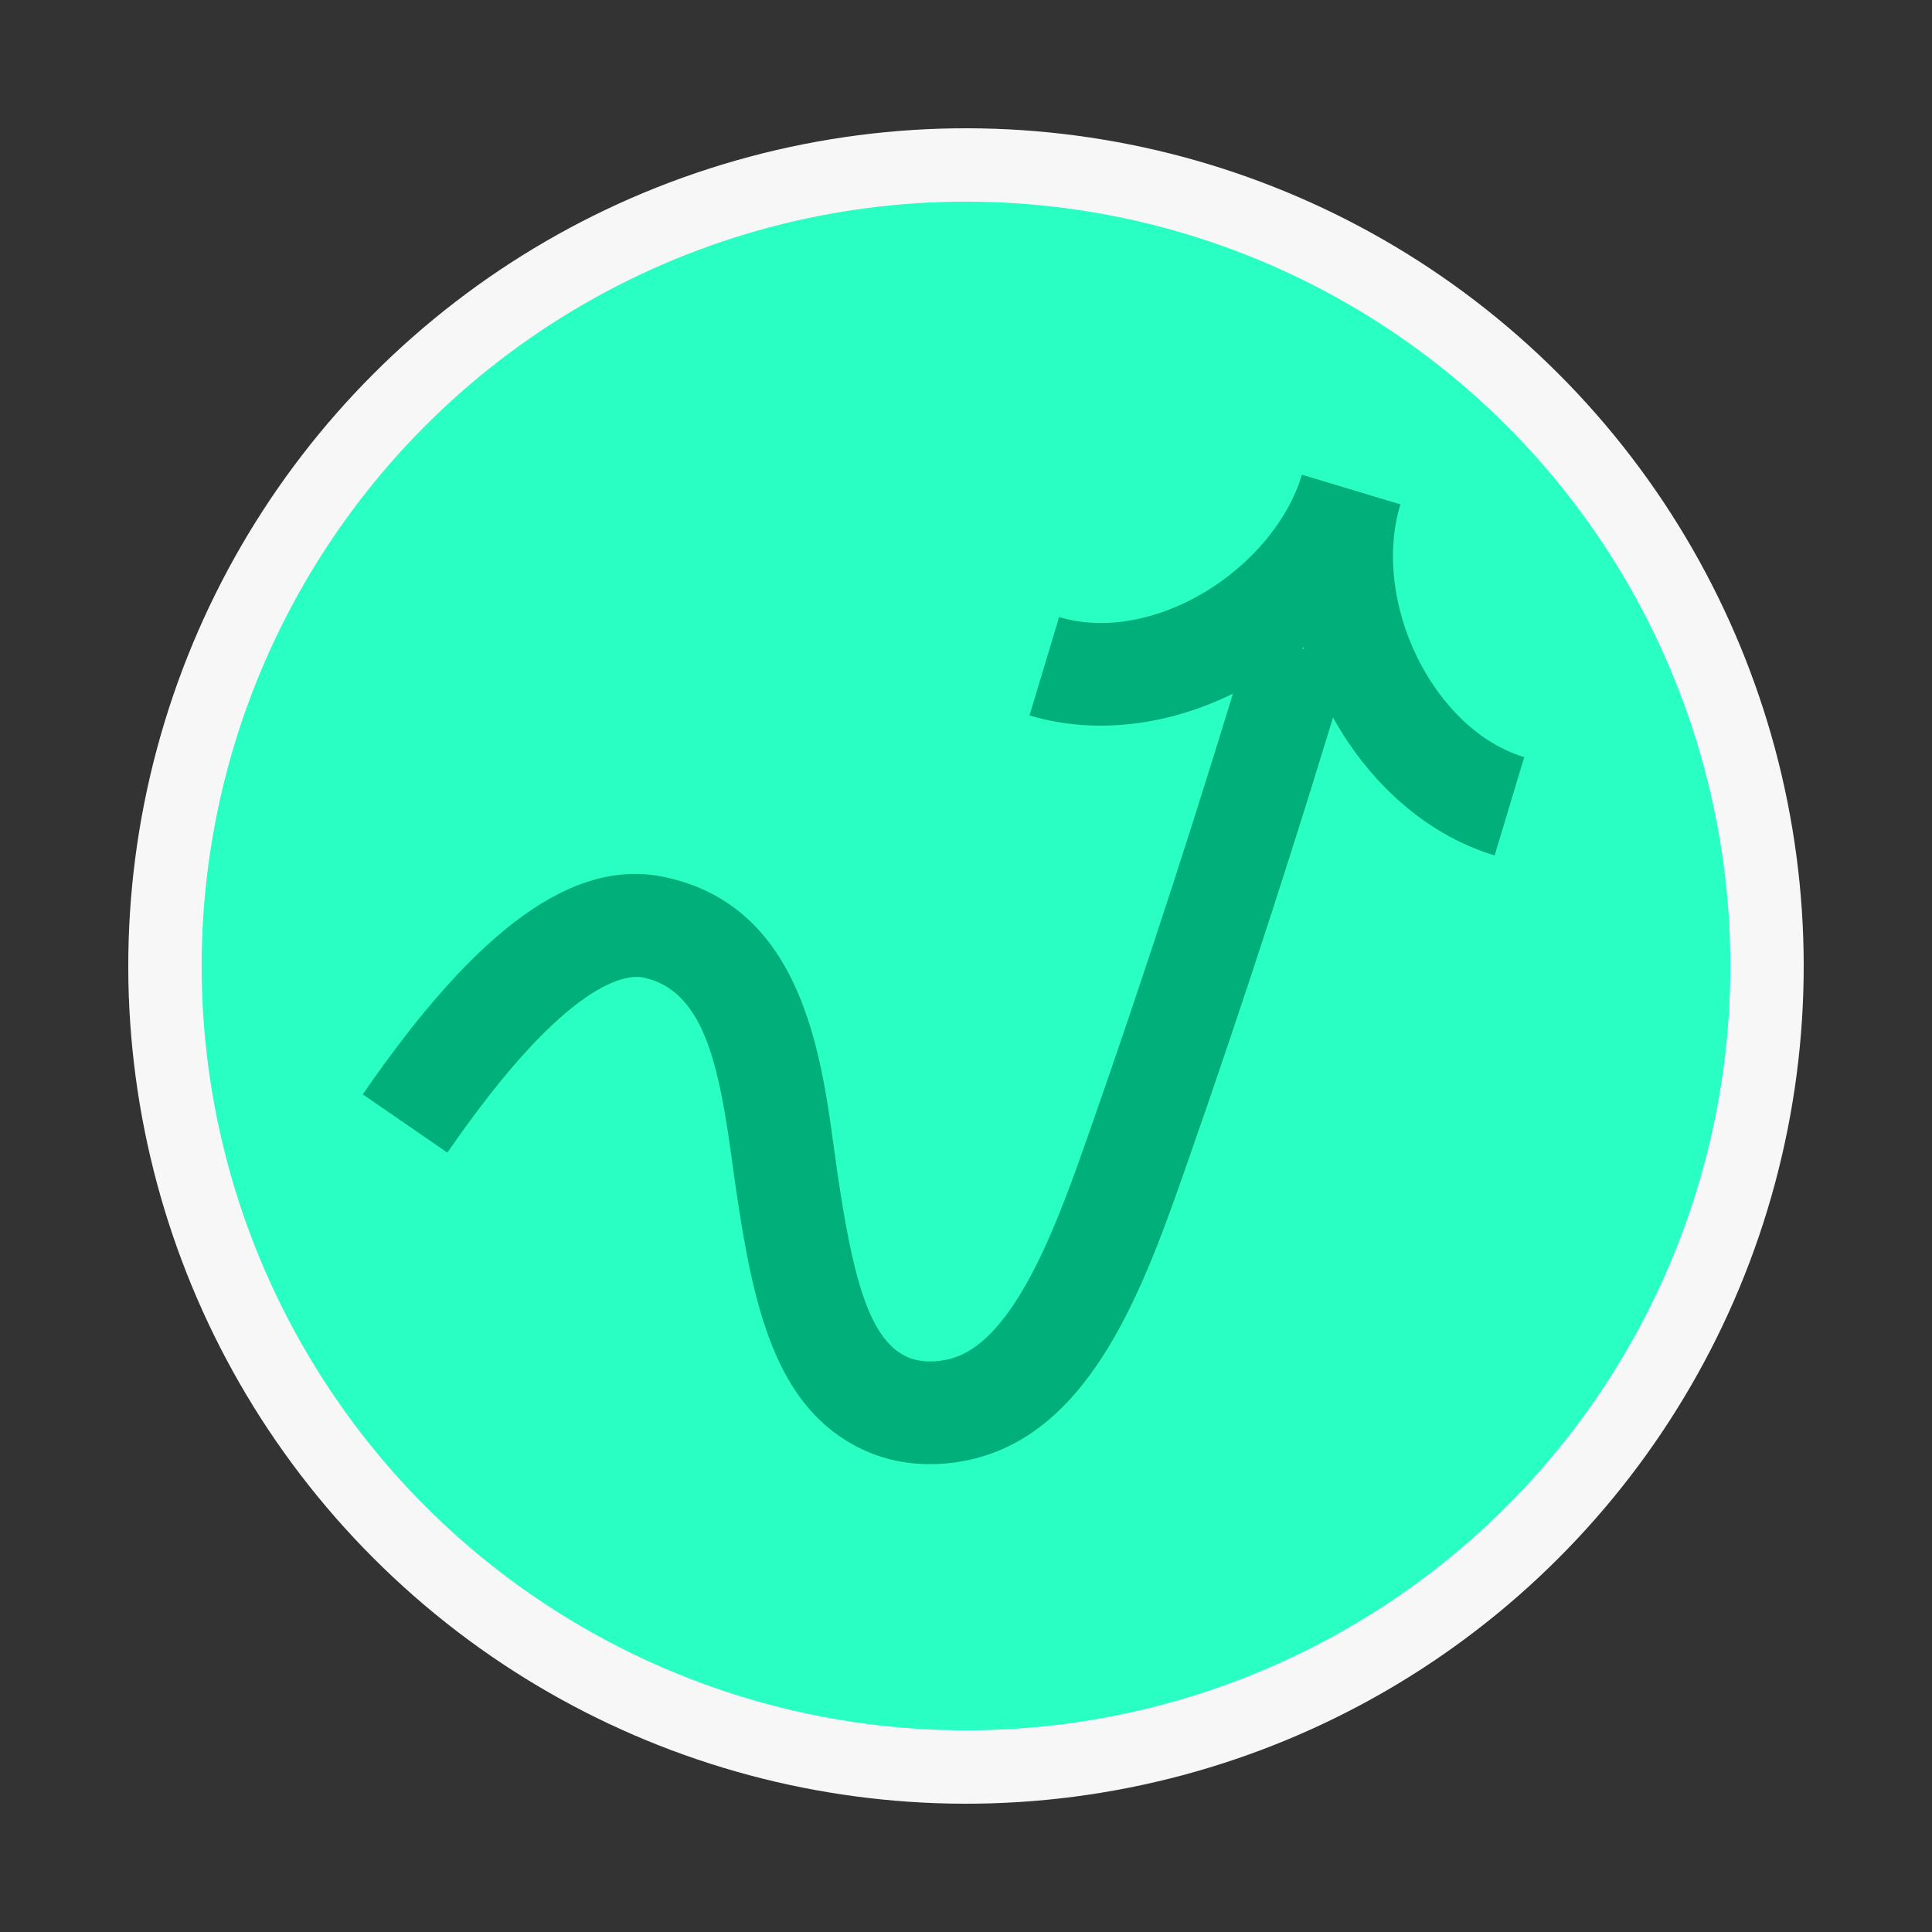 <svg xmlns="http://www.w3.org/2000/svg" id="Layer_1" data-name="Layer 1" viewBox="0 0 512 512"><rect x="0" y="0" width="512" height="512" fill="#333333" stroke="none"/><defs><style>      .cls-1 {        fill: #f7f7f7;      }      .cls-1, .cls-2, .cls-3 {        stroke-width: 0px;      }      .cls-2 {        fill: #29ffc2;      }      .cls-3 {        fill: #00af79;      }    </style></defs><circle class="cls-1" cx="256" cy="256" r="222" transform="translate(-106.04 256) rotate(-45)"></circle><circle class="cls-2" cx="256" cy="256" r="202.56"></circle><g><path class="cls-3" d="m291.7,192.31c-6.48,0-12.83-.9-18.87-2.71l7.85-26.07c11.59,3.49,25.58,1.12,38.38-6.48,12.63-7.51,22.34-19.18,25.96-31.21l26.07,7.85c-5.62,18.66-19.51,35.7-38.12,46.76-13.15,7.82-27.5,11.86-41.27,11.86Z"></path><path class="cls-3" d="m396.09,226.7c-38.38-11.55-63.19-60.57-51.06-100.86l26.07,7.85c-7.8,25.92,8.77,59.71,32.84,66.95l-7.85,26.07Z"></path><path class="cls-3" d="m246.45,388.02c-6.36,0-12.45-1.32-17.96-3.94-23.19-11.01-28.91-38.03-33.54-69.6-.31-2.09-.61-4.28-.91-6.54-3.49-25.6-7.43-45.45-23.52-48.88-4.1-.88-19.93-.1-51.96,46.4l-22.42-15.44c30.58-44.4,56.04-62.69,80.04-57.58,36.09,7.69,41.35,46.29,44.83,71.83.3,2.16.58,4.26.87,6.26,4.02,27.42,8.3,44.23,18.28,48.96,2.1,1,5.72,1.94,11.02.77,17.77-3.92,29.3-36.82,37.71-60.85,15.06-42.98,29.42-87.26,42.69-131.6l26.08,7.8c-13.39,44.74-27.88,89.42-43.08,132.79-11.12,31.75-24.95,71.26-57.55,78.44-3.58.79-7.12,1.18-10.58,1.18Z"></path></g></svg>